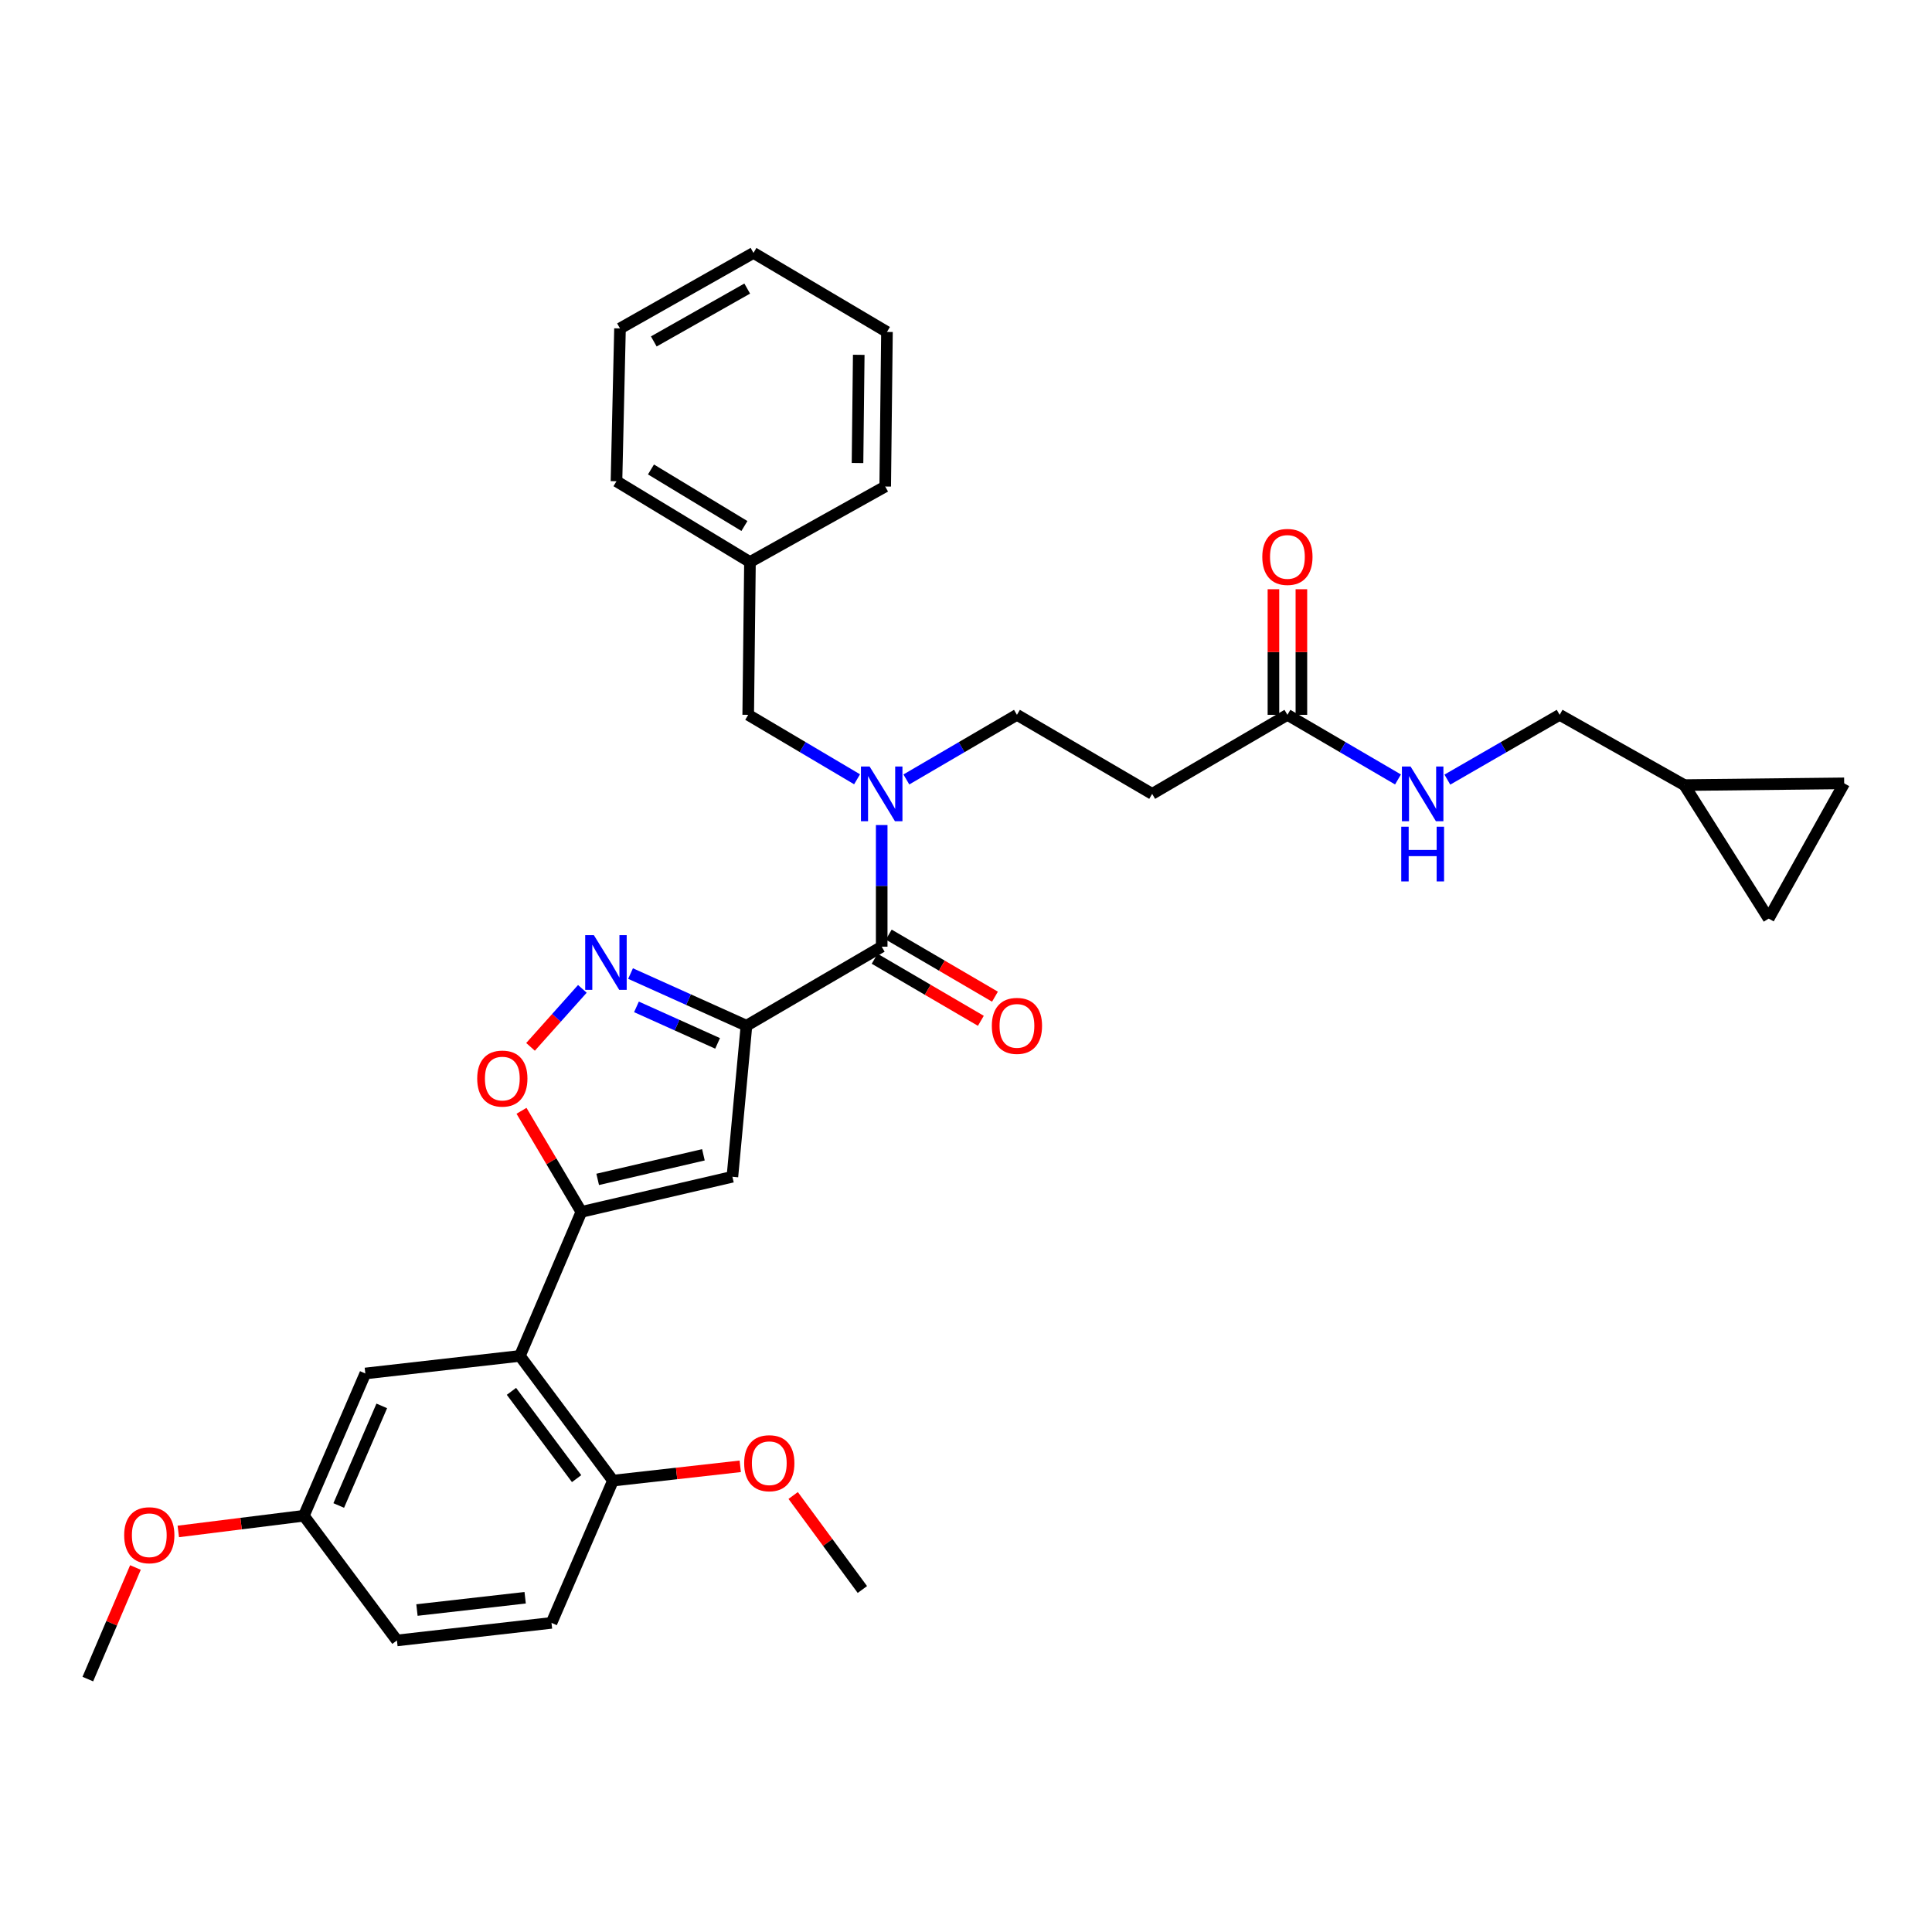 <?xml version='1.0' encoding='iso-8859-1'?>
<svg version='1.1' baseProfile='full'
              xmlns='http://www.w3.org/2000/svg'
                      xmlns:rdkit='http://www.rdkit.org/xml'
                      xmlns:xlink='http://www.w3.org/1999/xlink'
                  xml:space='preserve'
width='1000px' height='1000px' viewBox='0 0 1000 1000'>
<!-- END OF HEADER -->
<rect style='opacity:1.0;fill:#FFFFFF;stroke:none' width='1000' height='1000' x='0' y='0'> </rect>
<path class='bond-0' d='M 666.363,369.997 L 694.98,386.721' style='fill:none;fill-rule:evenodd;stroke:#000000;stroke-width:6px;stroke-linecap:butt;stroke-linejoin:miter;stroke-opacity:1' />
<path class='bond-0' d='M 694.98,386.721 L 723.598,403.445' style='fill:none;fill-rule:evenodd;stroke:#0000FF;stroke-width:6px;stroke-linecap:butt;stroke-linejoin:miter;stroke-opacity:1' />
<path class='bond-1' d='M 673.598,369.997 L 673.598,337.49' style='fill:none;fill-rule:evenodd;stroke:#000000;stroke-width:6px;stroke-linecap:butt;stroke-linejoin:miter;stroke-opacity:1' />
<path class='bond-1' d='M 673.598,337.49 L 673.598,304.983' style='fill:none;fill-rule:evenodd;stroke:#FF0000;stroke-width:6px;stroke-linecap:butt;stroke-linejoin:miter;stroke-opacity:1' />
<path class='bond-1' d='M 659.128,369.997 L 659.128,337.49' style='fill:none;fill-rule:evenodd;stroke:#000000;stroke-width:6px;stroke-linecap:butt;stroke-linejoin:miter;stroke-opacity:1' />
<path class='bond-1' d='M 659.128,337.49 L 659.128,304.983' style='fill:none;fill-rule:evenodd;stroke:#FF0000;stroke-width:6px;stroke-linecap:butt;stroke-linejoin:miter;stroke-opacity:1' />
<path class='bond-2' d='M 666.363,369.997 L 596.361,410.906' style='fill:none;fill-rule:evenodd;stroke:#000000;stroke-width:6px;stroke-linecap:butt;stroke-linejoin:miter;stroke-opacity:1' />
<path class='bond-3' d='M 749.151,403.529 L 778.213,386.763' style='fill:none;fill-rule:evenodd;stroke:#0000FF;stroke-width:6px;stroke-linecap:butt;stroke-linejoin:miter;stroke-opacity:1' />
<path class='bond-3' d='M 778.213,386.763 L 807.275,369.997' style='fill:none;fill-rule:evenodd;stroke:#000000;stroke-width:6px;stroke-linecap:butt;stroke-linejoin:miter;stroke-opacity:1' />
<path class='bond-4' d='M 954.545,405.456 L 915.453,475.458' style='fill:none;fill-rule:evenodd;stroke:#000000;stroke-width:6px;stroke-linecap:butt;stroke-linejoin:miter;stroke-opacity:1' />
<path class='bond-5' d='M 954.545,405.456 L 871.818,406.364' style='fill:none;fill-rule:evenodd;stroke:#000000;stroke-width:6px;stroke-linecap:butt;stroke-linejoin:miter;stroke-opacity:1' />
<path class='bond-6' d='M 915.453,475.458 L 871.818,406.364' style='fill:none;fill-rule:evenodd;stroke:#000000;stroke-width:6px;stroke-linecap:butt;stroke-linejoin:miter;stroke-opacity:1' />
<path class='bond-7' d='M 452.715,496.246 L 480.202,512.31' style='fill:none;fill-rule:evenodd;stroke:#000000;stroke-width:6px;stroke-linecap:butt;stroke-linejoin:miter;stroke-opacity:1' />
<path class='bond-7' d='M 480.202,512.31 L 507.69,528.374' style='fill:none;fill-rule:evenodd;stroke:#FF0000;stroke-width:6px;stroke-linecap:butt;stroke-linejoin:miter;stroke-opacity:1' />
<path class='bond-7' d='M 460.016,483.753 L 487.503,499.817' style='fill:none;fill-rule:evenodd;stroke:#000000;stroke-width:6px;stroke-linecap:butt;stroke-linejoin:miter;stroke-opacity:1' />
<path class='bond-7' d='M 487.503,499.817 L 514.991,515.881' style='fill:none;fill-rule:evenodd;stroke:#FF0000;stroke-width:6px;stroke-linecap:butt;stroke-linejoin:miter;stroke-opacity:1' />
<path class='bond-8' d='M 456.365,490 L 456.365,458.522' style='fill:none;fill-rule:evenodd;stroke:#000000;stroke-width:6px;stroke-linecap:butt;stroke-linejoin:miter;stroke-opacity:1' />
<path class='bond-8' d='M 456.365,458.522 L 456.365,427.043' style='fill:none;fill-rule:evenodd;stroke:#0000FF;stroke-width:6px;stroke-linecap:butt;stroke-linejoin:miter;stroke-opacity:1' />
<path class='bond-9' d='M 456.365,490 L 386.364,530.909' style='fill:none;fill-rule:evenodd;stroke:#000000;stroke-width:6px;stroke-linecap:butt;stroke-linejoin:miter;stroke-opacity:1' />
<path class='bond-10' d='M 469.132,403.445 L 497.75,386.721' style='fill:none;fill-rule:evenodd;stroke:#0000FF;stroke-width:6px;stroke-linecap:butt;stroke-linejoin:miter;stroke-opacity:1' />
<path class='bond-10' d='M 497.75,386.721 L 526.367,369.997' style='fill:none;fill-rule:evenodd;stroke:#000000;stroke-width:6px;stroke-linecap:butt;stroke-linejoin:miter;stroke-opacity:1' />
<path class='bond-11' d='M 443.618,403.358 L 415.445,386.678' style='fill:none;fill-rule:evenodd;stroke:#0000FF;stroke-width:6px;stroke-linecap:butt;stroke-linejoin:miter;stroke-opacity:1' />
<path class='bond-11' d='M 415.445,386.678 L 387.272,369.997' style='fill:none;fill-rule:evenodd;stroke:#000000;stroke-width:6px;stroke-linecap:butt;stroke-linejoin:miter;stroke-opacity:1' />
<path class='bond-12' d='M 596.361,410.906 L 526.367,369.997' style='fill:none;fill-rule:evenodd;stroke:#000000;stroke-width:6px;stroke-linecap:butt;stroke-linejoin:miter;stroke-opacity:1' />
<path class='bond-13' d='M 269.931,574.952 L 285.421,601.111' style='fill:none;fill-rule:evenodd;stroke:#FF0000;stroke-width:6px;stroke-linecap:butt;stroke-linejoin:miter;stroke-opacity:1' />
<path class='bond-13' d='M 285.421,601.111 L 300.911,627.27' style='fill:none;fill-rule:evenodd;stroke:#000000;stroke-width:6px;stroke-linecap:butt;stroke-linejoin:miter;stroke-opacity:1' />
<path class='bond-14' d='M 274.601,541.853 L 288.017,526.845' style='fill:none;fill-rule:evenodd;stroke:#FF0000;stroke-width:6px;stroke-linecap:butt;stroke-linejoin:miter;stroke-opacity:1' />
<path class='bond-14' d='M 288.017,526.845 L 301.432,511.836' style='fill:none;fill-rule:evenodd;stroke:#0000FF;stroke-width:6px;stroke-linecap:butt;stroke-linejoin:miter;stroke-opacity:1' />
<path class='bond-15' d='M 300.911,627.27 L 379.089,609.094' style='fill:none;fill-rule:evenodd;stroke:#000000;stroke-width:6px;stroke-linecap:butt;stroke-linejoin:miter;stroke-opacity:1' />
<path class='bond-15' d='M 309.361,610.45 L 364.085,597.727' style='fill:none;fill-rule:evenodd;stroke:#000000;stroke-width:6px;stroke-linecap:butt;stroke-linejoin:miter;stroke-opacity:1' />
<path class='bond-16' d='M 300.911,627.27 L 269.094,701.822' style='fill:none;fill-rule:evenodd;stroke:#000000;stroke-width:6px;stroke-linecap:butt;stroke-linejoin:miter;stroke-opacity:1' />
<path class='bond-17' d='M 379.089,609.094 L 386.364,530.909' style='fill:none;fill-rule:evenodd;stroke:#000000;stroke-width:6px;stroke-linecap:butt;stroke-linejoin:miter;stroke-opacity:1' />
<path class='bond-18' d='M 386.364,530.909 L 356.367,517.411' style='fill:none;fill-rule:evenodd;stroke:#000000;stroke-width:6px;stroke-linecap:butt;stroke-linejoin:miter;stroke-opacity:1' />
<path class='bond-18' d='M 356.367,517.411 L 326.37,503.913' style='fill:none;fill-rule:evenodd;stroke:#0000FF;stroke-width:6px;stroke-linecap:butt;stroke-linejoin:miter;stroke-opacity:1' />
<path class='bond-18' d='M 371.427,540.055 L 350.429,530.607' style='fill:none;fill-rule:evenodd;stroke:#000000;stroke-width:6px;stroke-linecap:butt;stroke-linejoin:miter;stroke-opacity:1' />
<path class='bond-18' d='M 350.429,530.607 L 329.432,521.158' style='fill:none;fill-rule:evenodd;stroke:#0000FF;stroke-width:6px;stroke-linecap:butt;stroke-linejoin:miter;stroke-opacity:1' />
<path class='bond-19' d='M 269.094,701.822 L 317.27,766.365' style='fill:none;fill-rule:evenodd;stroke:#000000;stroke-width:6px;stroke-linecap:butt;stroke-linejoin:miter;stroke-opacity:1' />
<path class='bond-19' d='M 264.724,720.159 L 298.448,765.339' style='fill:none;fill-rule:evenodd;stroke:#000000;stroke-width:6px;stroke-linecap:butt;stroke-linejoin:miter;stroke-opacity:1' />
<path class='bond-20' d='M 269.094,701.822 L 189.092,710.906' style='fill:none;fill-rule:evenodd;stroke:#000000;stroke-width:6px;stroke-linecap:butt;stroke-linejoin:miter;stroke-opacity:1' />
<path class='bond-21' d='M 317.27,766.365 L 285.453,840.001' style='fill:none;fill-rule:evenodd;stroke:#000000;stroke-width:6px;stroke-linecap:butt;stroke-linejoin:miter;stroke-opacity:1' />
<path class='bond-22' d='M 317.27,766.365 L 350.208,762.664' style='fill:none;fill-rule:evenodd;stroke:#000000;stroke-width:6px;stroke-linecap:butt;stroke-linejoin:miter;stroke-opacity:1' />
<path class='bond-22' d='M 350.208,762.664 L 383.145,758.963' style='fill:none;fill-rule:evenodd;stroke:#FF0000;stroke-width:6px;stroke-linecap:butt;stroke-linejoin:miter;stroke-opacity:1' />
<path class='bond-23' d='M 189.092,710.906 L 157.274,784.549' style='fill:none;fill-rule:evenodd;stroke:#000000;stroke-width:6px;stroke-linecap:butt;stroke-linejoin:miter;stroke-opacity:1' />
<path class='bond-23' d='M 197.602,727.691 L 175.33,779.242' style='fill:none;fill-rule:evenodd;stroke:#000000;stroke-width:6px;stroke-linecap:butt;stroke-linejoin:miter;stroke-opacity:1' />
<path class='bond-24' d='M 285.453,840.001 L 205.451,849.093' style='fill:none;fill-rule:evenodd;stroke:#000000;stroke-width:6px;stroke-linecap:butt;stroke-linejoin:miter;stroke-opacity:1' />
<path class='bond-24' d='M 271.818,826.987 L 215.817,833.352' style='fill:none;fill-rule:evenodd;stroke:#000000;stroke-width:6px;stroke-linecap:butt;stroke-linejoin:miter;stroke-opacity:1' />
<path class='bond-25' d='M 157.274,784.549 L 205.451,849.093' style='fill:none;fill-rule:evenodd;stroke:#000000;stroke-width:6px;stroke-linecap:butt;stroke-linejoin:miter;stroke-opacity:1' />
<path class='bond-26' d='M 157.274,784.549 L 124.781,788.611' style='fill:none;fill-rule:evenodd;stroke:#000000;stroke-width:6px;stroke-linecap:butt;stroke-linejoin:miter;stroke-opacity:1' />
<path class='bond-26' d='M 124.781,788.611 L 92.288,792.672' style='fill:none;fill-rule:evenodd;stroke:#FF0000;stroke-width:6px;stroke-linecap:butt;stroke-linejoin:miter;stroke-opacity:1' />
<path class='bond-27' d='M 410.543,774.065 L 428.454,798.395' style='fill:none;fill-rule:evenodd;stroke:#FF0000;stroke-width:6px;stroke-linecap:butt;stroke-linejoin:miter;stroke-opacity:1' />
<path class='bond-27' d='M 428.454,798.395 L 446.365,822.725' style='fill:none;fill-rule:evenodd;stroke:#000000;stroke-width:6px;stroke-linecap:butt;stroke-linejoin:miter;stroke-opacity:1' />
<path class='bond-28' d='M 70.107,811.336 L 57.781,840.214' style='fill:none;fill-rule:evenodd;stroke:#FF0000;stroke-width:6px;stroke-linecap:butt;stroke-linejoin:miter;stroke-opacity:1' />
<path class='bond-28' d='M 57.781,840.214 L 45.455,869.093' style='fill:none;fill-rule:evenodd;stroke:#000000;stroke-width:6px;stroke-linecap:butt;stroke-linejoin:miter;stroke-opacity:1' />
<path class='bond-29' d='M 388.18,290.911 L 387.272,369.997' style='fill:none;fill-rule:evenodd;stroke:#000000;stroke-width:6px;stroke-linecap:butt;stroke-linejoin:miter;stroke-opacity:1' />
<path class='bond-30' d='M 388.18,290.911 L 319.087,249.093' style='fill:none;fill-rule:evenodd;stroke:#000000;stroke-width:6px;stroke-linecap:butt;stroke-linejoin:miter;stroke-opacity:1' />
<path class='bond-30' d='M 385.309,272.259 L 336.943,242.987' style='fill:none;fill-rule:evenodd;stroke:#000000;stroke-width:6px;stroke-linecap:butt;stroke-linejoin:miter;stroke-opacity:1' />
<path class='bond-31' d='M 388.18,290.911 L 458.182,251.818' style='fill:none;fill-rule:evenodd;stroke:#000000;stroke-width:6px;stroke-linecap:butt;stroke-linejoin:miter;stroke-opacity:1' />
<path class='bond-32' d='M 319.087,249.093 L 320.912,170' style='fill:none;fill-rule:evenodd;stroke:#000000;stroke-width:6px;stroke-linecap:butt;stroke-linejoin:miter;stroke-opacity:1' />
<path class='bond-33' d='M 458.182,251.818 L 459.091,171.816' style='fill:none;fill-rule:evenodd;stroke:#000000;stroke-width:6px;stroke-linecap:butt;stroke-linejoin:miter;stroke-opacity:1' />
<path class='bond-33' d='M 443.85,239.654 L 444.485,183.652' style='fill:none;fill-rule:evenodd;stroke:#000000;stroke-width:6px;stroke-linecap:butt;stroke-linejoin:miter;stroke-opacity:1' />
<path class='bond-34' d='M 459.091,171.816 L 389.997,130.907' style='fill:none;fill-rule:evenodd;stroke:#000000;stroke-width:6px;stroke-linecap:butt;stroke-linejoin:miter;stroke-opacity:1' />
<path class='bond-35' d='M 320.912,170 L 389.997,130.907' style='fill:none;fill-rule:evenodd;stroke:#000000;stroke-width:6px;stroke-linecap:butt;stroke-linejoin:miter;stroke-opacity:1' />
<path class='bond-35' d='M 338.401,176.729 L 386.76,149.364' style='fill:none;fill-rule:evenodd;stroke:#000000;stroke-width:6px;stroke-linecap:butt;stroke-linejoin:miter;stroke-opacity:1' />
<path class='bond-36' d='M 871.818,406.364 L 807.275,369.997' style='fill:none;fill-rule:evenodd;stroke:#000000;stroke-width:6px;stroke-linecap:butt;stroke-linejoin:miter;stroke-opacity:1' />
<path  class='atom-1' d='M 730.105 396.746
L 739.385 411.746
Q 740.305 413.226, 741.785 415.906
Q 743.265 418.586, 743.345 418.746
L 743.345 396.746
L 747.105 396.746
L 747.105 425.066
L 743.225 425.066
L 733.265 408.666
Q 732.105 406.746, 730.865 404.546
Q 729.665 402.346, 729.305 401.666
L 729.305 425.066
L 725.625 425.066
L 725.625 396.746
L 730.105 396.746
' fill='#0000FF'/>
<path  class='atom-1' d='M 725.285 427.898
L 729.125 427.898
L 729.125 439.938
L 743.605 439.938
L 743.605 427.898
L 747.445 427.898
L 747.445 456.218
L 743.605 456.218
L 743.605 443.138
L 729.125 443.138
L 729.125 456.218
L 725.285 456.218
L 725.285 427.898
' fill='#0000FF'/>
<path  class='atom-2' d='M 653.363 288.258
Q 653.363 281.458, 656.723 277.658
Q 660.083 273.858, 666.363 273.858
Q 672.643 273.858, 676.003 277.658
Q 679.363 281.458, 679.363 288.258
Q 679.363 295.138, 675.963 299.058
Q 672.563 302.938, 666.363 302.938
Q 660.123 302.938, 656.723 299.058
Q 653.363 295.178, 653.363 288.258
M 666.363 299.738
Q 670.683 299.738, 673.003 296.858
Q 675.363 293.938, 675.363 288.258
Q 675.363 282.698, 673.003 279.898
Q 670.683 277.058, 666.363 277.058
Q 662.043 277.058, 659.683 279.858
Q 657.363 282.658, 657.363 288.258
Q 657.363 293.978, 659.683 296.858
Q 662.043 299.738, 666.363 299.738
' fill='#FF0000'/>
<path  class='atom-6' d='M 513.367 530.989
Q 513.367 524.189, 516.727 520.389
Q 520.087 516.589, 526.367 516.589
Q 532.647 516.589, 536.007 520.389
Q 539.367 524.189, 539.367 530.989
Q 539.367 537.869, 535.967 541.789
Q 532.567 545.669, 526.367 545.669
Q 520.127 545.669, 516.727 541.789
Q 513.367 537.909, 513.367 530.989
M 526.367 542.469
Q 530.687 542.469, 533.007 539.589
Q 535.367 536.669, 535.367 530.989
Q 535.367 525.429, 533.007 522.629
Q 530.687 519.789, 526.367 519.789
Q 522.047 519.789, 519.687 522.589
Q 517.367 525.389, 517.367 530.989
Q 517.367 536.709, 519.687 539.589
Q 522.047 542.469, 526.367 542.469
' fill='#FF0000'/>
<path  class='atom-7' d='M 450.105 396.746
L 459.385 411.746
Q 460.305 413.226, 461.785 415.906
Q 463.265 418.586, 463.345 418.746
L 463.345 396.746
L 467.105 396.746
L 467.105 425.066
L 463.225 425.066
L 453.265 408.666
Q 452.105 406.746, 450.865 404.546
Q 449.665 402.346, 449.305 401.666
L 449.305 425.066
L 445.625 425.066
L 445.625 396.746
L 450.105 396.746
' fill='#0000FF'/>
<path  class='atom-9' d='M 247.002 558.265
Q 247.002 551.465, 250.362 547.665
Q 253.722 543.865, 260.002 543.865
Q 266.282 543.865, 269.642 547.665
Q 273.002 551.465, 273.002 558.265
Q 273.002 565.145, 269.602 569.065
Q 266.202 572.945, 260.002 572.945
Q 253.762 572.945, 250.362 569.065
Q 247.002 565.185, 247.002 558.265
M 260.002 569.745
Q 264.322 569.745, 266.642 566.865
Q 269.002 563.945, 269.002 558.265
Q 269.002 552.705, 266.642 549.905
Q 264.322 547.065, 260.002 547.065
Q 255.682 547.065, 253.322 549.865
Q 251.002 552.665, 251.002 558.265
Q 251.002 563.985, 253.322 566.865
Q 255.682 569.745, 260.002 569.745
' fill='#FF0000'/>
<path  class='atom-13' d='M 307.377 484.023
L 316.657 499.023
Q 317.577 500.503, 319.057 503.183
Q 320.537 505.863, 320.617 506.023
L 320.617 484.023
L 324.377 484.023
L 324.377 512.343
L 320.497 512.343
L 310.537 495.943
Q 309.377 494.023, 308.137 491.823
Q 306.937 489.623, 306.577 488.943
L 306.577 512.343
L 302.897 512.343
L 302.897 484.023
L 307.377 484.023
' fill='#0000FF'/>
<path  class='atom-20' d='M 385.181 757.353
Q 385.181 750.553, 388.541 746.753
Q 391.901 742.953, 398.181 742.953
Q 404.461 742.953, 407.821 746.753
Q 411.181 750.553, 411.181 757.353
Q 411.181 764.233, 407.781 768.153
Q 404.381 772.033, 398.181 772.033
Q 391.941 772.033, 388.541 768.153
Q 385.181 764.273, 385.181 757.353
M 398.181 768.833
Q 402.501 768.833, 404.821 765.953
Q 407.181 763.033, 407.181 757.353
Q 407.181 751.793, 404.821 748.993
Q 402.501 746.153, 398.181 746.153
Q 393.861 746.153, 391.501 748.953
Q 389.181 751.753, 389.181 757.353
Q 389.181 763.073, 391.501 765.953
Q 393.861 768.833, 398.181 768.833
' fill='#FF0000'/>
<path  class='atom-21' d='M 64.272 794.629
Q 64.272 787.829, 67.632 784.029
Q 70.992 780.229, 77.272 780.229
Q 83.552 780.229, 86.912 784.029
Q 90.272 787.829, 90.272 794.629
Q 90.272 801.509, 86.872 805.429
Q 83.472 809.309, 77.272 809.309
Q 71.032 809.309, 67.632 805.429
Q 64.272 801.549, 64.272 794.629
M 77.272 806.109
Q 81.592 806.109, 83.912 803.229
Q 86.272 800.309, 86.272 794.629
Q 86.272 789.069, 83.912 786.269
Q 81.592 783.429, 77.272 783.429
Q 72.952 783.429, 70.592 786.229
Q 68.272 789.029, 68.272 794.629
Q 68.272 800.349, 70.592 803.229
Q 72.952 806.109, 77.272 806.109
' fill='#FF0000'/>
</svg>
